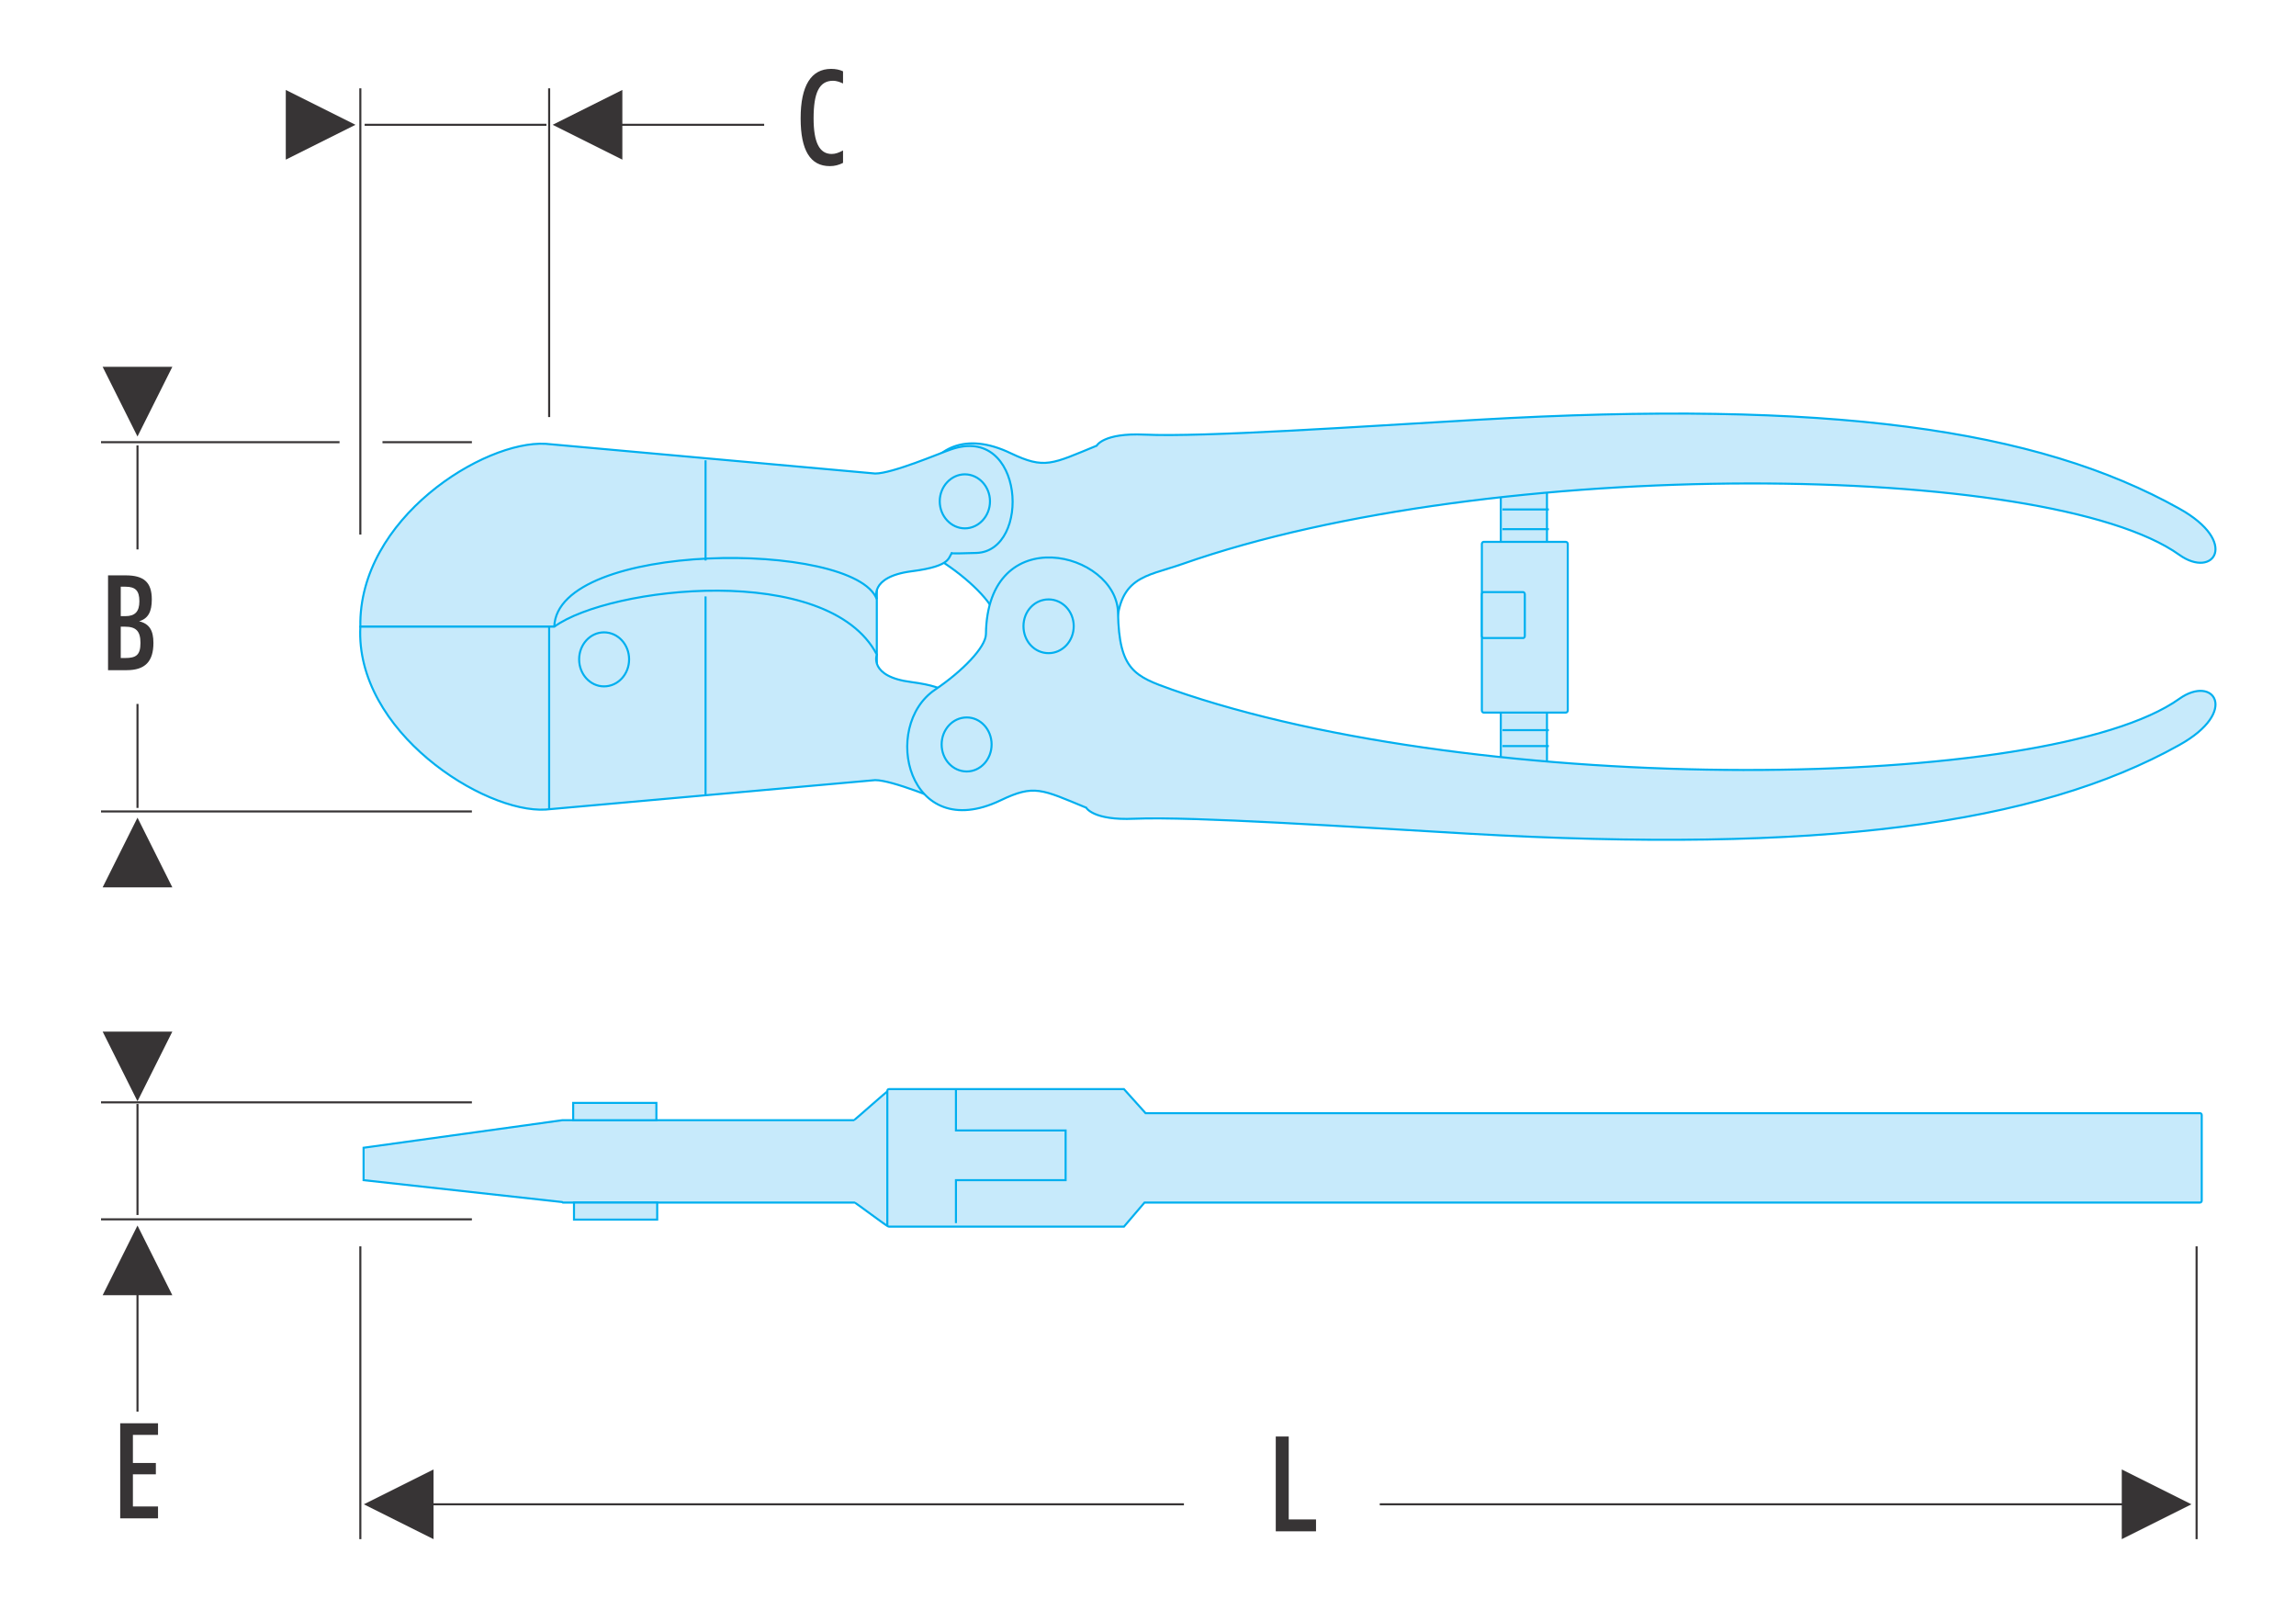 <?xml version="1.0" encoding="UTF-8"?>
<!DOCTYPE svg PUBLIC "-//W3C//DTD SVG 1.1//EN" "http://www.w3.org/Graphics/SVG/1.1/DTD/svg11.dtd">
<!-- Creator: CorelDRAW X7 -->
<svg xmlns="http://www.w3.org/2000/svg" xml:space="preserve" width="8.5cm" height="6cm" version="1.1" style="shape-rendering:geometricPrecision; text-rendering:geometricPrecision; image-rendering:optimizeQuality; fill-rule:evenodd; clip-rule:evenodd"
viewBox="0 0 8500 6000"
 xmlns:xlink="http://www.w3.org/1999/xlink">
 <defs>
  <style type="text/css">
   <![CDATA[
    .str1 {stroke:#373435;stroke-width:7.62}
    .str2 {stroke:#373435;stroke-width:7.62}
    .str0 {stroke:#00AFEF;stroke-width:7.62}
    .fil1 {fill:none;fill-rule:nonzero}
    .fil2 {fill:#373435;fill-rule:nonzero}
    .fil0 {fill:#C7EAFB;fill-rule:nonzero}
   ]]>
  </style>
 </defs>
 <g id="Layer_x0020_1">
  <polygon class="fil0 str0" points="3246,2643 1896,2643 1896,1986 3246,1986 "/>
  <path class="fil0" d="M5721 2897c4,0 6,-4 6,-8l0 -1134c0,-5 -2,-8 -6,-8l-159 0c-3,0 -6,3 -6,8l0 1134c0,4 3,8 6,8l159 0z"/>
  <path class="fil1 str0" d="M5721 2897c4,0 6,-4 6,-8l0 -1134c0,-5 -2,-8 -6,-8l-159 0c-3,0 -6,3 -6,8l0 1134c0,4 3,8 6,8l159 0z"/>
  <polygon class="fil0 str0" points="5562,1886 5734,1886 "/>
  <polygon class="fil0 str0" points="5562,1959 5734,1959 "/>
  <polygon class="fil0 str0" points="5562,2071 5734,2071 "/>
  <polygon class="fil0 str0" points="5562,2176 5734,2176 "/>
  <polygon class="fil0 str0" points="5562,2281 5734,2281 "/>
  <polygon class="fil0 str0" points="5562,2387 5734,2387 "/>
  <polygon class="fil0 str0" points="5562,2492 5734,2492 "/>
  <polygon class="fil0 str0" points="5562,2597 5734,2597 "/>
  <polygon class="fil0 str0" points="5562,2703 5734,2703 "/>
  <polygon class="fil0 str0" points="5562,2762 5734,2762 "/>
  <path class="fil0" d="M5797 2638c4,0 7,-4 7,-8l0 -616c0,-4 -3,-8 -7,-8l-305 0c-3,0 -6,4 -6,8l0 616c0,4 3,8 6,8l305 0z"/>
  <path class="fil1 str0" d="M5797 2638c4,0 7,-4 7,-8l0 -616c0,-4 -3,-8 -7,-8l-305 0c-3,0 -6,4 -6,8l0 616c0,4 3,8 6,8l305 0z"/>
  <path class="fil0" d="M5639 2362c3,0 6,-3 6,-8l0 -154c0,-4 -3,-8 -6,-8l-147 0c-3,0 -6,4 -6,8l0 154c0,5 3,8 6,8l147 0z"/>
  <path class="fil1 str0" d="M5639 2362c3,0 6,-3 6,-8l0 -154c0,-4 -3,-8 -6,-8l-147 0c-3,0 -6,4 -6,8l0 154c0,5 3,8 6,8l147 0z"/>
  <path class="fil0" d="M4060 1650c-166,68 -192,88 -318,28 -343,-165 -444,274 -241,410 101,68 186,157 187,205 5,425 440,277 445,51 4,-212 107,-208 244,-256 1150,-404 3207,-380 3691,-34 128,91 223,-47 0,-171 -527,-295 -1296,-404 -2598,-329 -433,25 -1016,65 -1233,55 -152,-7 -177,41 -177,41z"/>
  <path class="fil1 str0" d="M4060 1650c-166,68 -192,88 -318,28 -343,-165 -444,274 -241,410 101,68 186,157 187,205 5,425 440,277 445,51 4,-212 107,-208 244,-256 1150,-404 3207,-380 3691,-34 128,91 223,-47 0,-171 -527,-295 -1296,-404 -2598,-329 -433,25 -1016,65 -1233,55 -152,-7 -177,41 -177,41z"/>
  <line class="fil1 str1" x1="2033" y1="1643" x2="2033" y2= "2320" />
  <line class="fil1 str1" x1="3246" y1="1753" x2="3246" y2= "2129" />
  <path class="fil0" d="M3526 2047c-19,13 6,48 -152,68 -159,21 -128,103 -128,103 -85,-219 -1184,-216 -1194,102l-718 0c-7,-401 458,-690 686,-677l1220 110c64,0 241,-76 280,-89 273,-96 298,376 95,383 -121,4 -89,0 -89,0z"/>
  <path class="fil1 str0" d="M3526 2047c-19,13 6,48 -152,68 -159,21 -128,103 -128,103 -85,-219 -1184,-216 -1194,102l-718 0c-7,-401 458,-690 686,-677l1220 110c64,0 241,-76 280,-89 273,-96 298,376 95,383 -121,4 -89,0 -89,0z"/>
  <path class="fil0" d="M3526 2594c-19,-14 6,-48 -152,-69 -159,-20 -128,-102 -128,-102 -180,-344 -989,-252 -1194,-103l-718 0c-20,388 458,691 686,677l1220 -109c64,0 241,75 280,89 273,95 298,-376 95,-383 -121,-4 -89,0 -89,0z"/>
  <path class="fil1 str0" d="M3526 2594c-19,-14 6,-48 -152,-69 -159,-20 -128,-102 -128,-102 -180,-344 -989,-252 -1194,-103l-718 0c-20,388 458,691 686,677l1220 -109c64,0 241,75 280,89 273,95 298,-376 95,-383 -121,-4 -89,0 -89,0z"/>
  <line class="fil1 str0" x1="2612" y1="2944" x2="2612" y2= "2208" />
  <path class="fil0" d="M4021 2990c-165,-68 -192,-87 -317,-27 -343,164 -444,-274 -242,-410 102,-69 187,-157 188,-205 5,-426 485,-305 489,-79 4,212 62,235 200,284 1150,403 3245,379 3729,34 128,-91 223,47 0,171 -527,295 -1334,403 -2636,328 -433,-25 -1016,-64 -1233,-55 -152,7 -178,-41 -178,-41z"/>
  <path class="fil1 str0" d="M4021 2990c-165,-68 -192,-87 -317,-27 -343,164 -444,-274 -242,-410 102,-69 187,-157 188,-205 5,-426 485,-305 489,-79 4,212 62,235 200,284 1150,403 3245,379 3729,34 128,-91 223,47 0,171 -527,295 -1334,403 -2636,328 -433,-25 -1016,-64 -1233,-55 -152,7 -178,-41 -178,-41z"/>
  <path class="fil0 str0" d="M3288 4039c0,-4 -124,108 -127,108l-1077 0 -2 0 -736 102 0 120 735 81 3 2 1080 0c3,0 121,89 121,86l3 -499z"/>
  <path class="fil0 str0" d="M4237 4452l-76 89 -6 0 -864 0c-4,0 -6,-3 -6,-7l0 -495c0,-4 2,-7 6,-7l864 0 6 0 80 89 3 0 3900 0c4,0 7,3 7,7l0 317c0,4 -3,7 -7,7l-3906 0 -1 0z"/>
  <polygon class="fil0" points="2430,4147 2122,4147 2122,4083 2430,4083 "/>
  <polygon class="fil1 str0" points="2430,4147 2122,4147 2122,4083 2430,4083 "/>
  <polygon class="fil0 str0" points="2433,4515 2125,4515 2125,4452 2433,4452 "/>
  <polyline class="fil1 str0" points="3539,4033 3539,4185 3945,4185 3945,4369 3539,4369 3539,4528 "/>
  <line class="fil1 str2" x1="1334" y1="327" x2="1334" y2= "1979" />
  <polygon class="fil2" points="7855,5440 8113,5569 7855,5698 "/>
  <polygon class="fil2" points="1605,5440 1347,5569 1605,5698 "/>
  <line class="fil1 str2" x1="5108" y1="5569" x2="7939" y2= "5569" />
  <line class="fil1 str2" x1="1541" y1="5569" x2="4383" y2= "5569" />
  <polygon class="fil2" points="2304,333 2046,462 2304,591 "/>
  <line class="fil1 str2" x1="2240" y1="462" x2="2829" y2= "462" />
  <polygon class="fil2" points="1058,333 1316,462 1058,591 "/>
  <line class="fil1 str2" x1="2023" y1="462" x2="1350" y2= "462" />
  <line class="fil1 str2" x1="509" y1="1649" x2="509" y2= "2034" />
  <line class="fil1 str2" x1="509" y1="2606" x2="509" y2= "2991" />
  <line class="fil1 str2" x1="509" y1="4751" x2="509" y2= "5226" />
  <polygon class="fil2" points="380,3285 509,3027 638,3285 "/>
  <polygon class="fil2" points="380,4795 509,4537 638,4795 "/>
  <polygon class="fil2" points="380,1358 509,1616 638,1358 "/>
  <polygon class="fil2" points="380,3819 509,4077 638,3819 "/>
  <line class="fil1 str2" x1="1416" y1="1637" x2="1747" y2= "1637" />
  <line class="fil1 str2" x1="374" y1="1637" x2="1257" y2= "1637" />
  <line class="fil1 str2" x1="374" y1="3004" x2="1747" y2= "3004" />
  <line class="fil1 str2" x1="374" y1="4081" x2="1747" y2= "4081" />
  <line class="fil1 str2" x1="374" y1="4514" x2="1747" y2= "4514" />
  <path class="fil1 str0" d="M3671 2756c0,55 -41,100 -92,100 -52,0 -93,-45 -93,-100 0,-55 41,-100 93,-100 51,0 92,45 92,100z"/>
  <path class="fil1 str0" d="M2329 2441c0,55 -41,100 -93,100 -51,0 -92,-45 -92,-100 0,-55 41,-100 92,-100 52,0 93,45 93,100z"/>
  <path class="fil1 str0" d="M3975 2318c0,56 -42,100 -93,100 -52,0 -93,-44 -93,-100 0,-55 41,-99 93,-99 51,0 93,44 93,99z"/>
  <path class="fil1 str0" d="M3665 1856c0,55 -42,100 -93,100 -51,0 -93,-45 -93,-100 0,-55 42,-100 93,-100 51,0 93,45 93,100z"/>
  <line class="fil1 str0" x1="2612" y1="2075" x2="2612" y2= "1704" />
  <line class="fil1 str2" x1="2033" y1="327" x2="2033" y2= "1544" />
  <line class="fil1 str0" x1="2033" y1="2997" x2="2033" y2= "2320" />
  <line class="fil1 str2" x1="509" y1="4087" x2="509" y2= "4498" />
  <line class="fil1 str2" x1="1334" y1="4614" x2="1334" y2= "5698" />
  <line class="fil1 str2" x1="8132" y1="4614" x2="8132" y2= "5698" />
  <path class="fil2" d="M3121 603l0 -46c-15,8 -28,13 -42,13 -46,0 -67,-44 -67,-132 0,-93 20,-139 72,-139 12,0 24,4 37,10l0 -45c-13,-6 -27,-9 -44,-9 -74,0 -113,62 -113,183 0,119 36,177 108,177 18,0 33,-4 49,-12z"/>
  <path class="fil2" d="M400 2481l69 0c68,0 99,-32 99,-101 0,-46 -15,-71 -53,-80 34,-10 47,-36 47,-81 0,-64 -30,-89 -97,-89l-65 0 0 351zm47 -45l0 -116 16 0c40,0 57,16 57,60 0,45 -16,56 -57,56l-16 0zm0 -155l0 -109 17 0c37,0 52,14 52,54 0,38 -16,55 -52,55l-17 0z"/>
  <polygon class="fil2" points="445,5621 585,5621 585,5577 492,5577 492,5458 577,5458 577,5416 492,5416 492,5312 585,5312 585,5269 445,5269 "/>
  <polygon class="fil2" points="4723,5669 4872,5669 4872,5625 4771,5625 4771,5318 4723,5318 "/>
 </g>
</svg>
